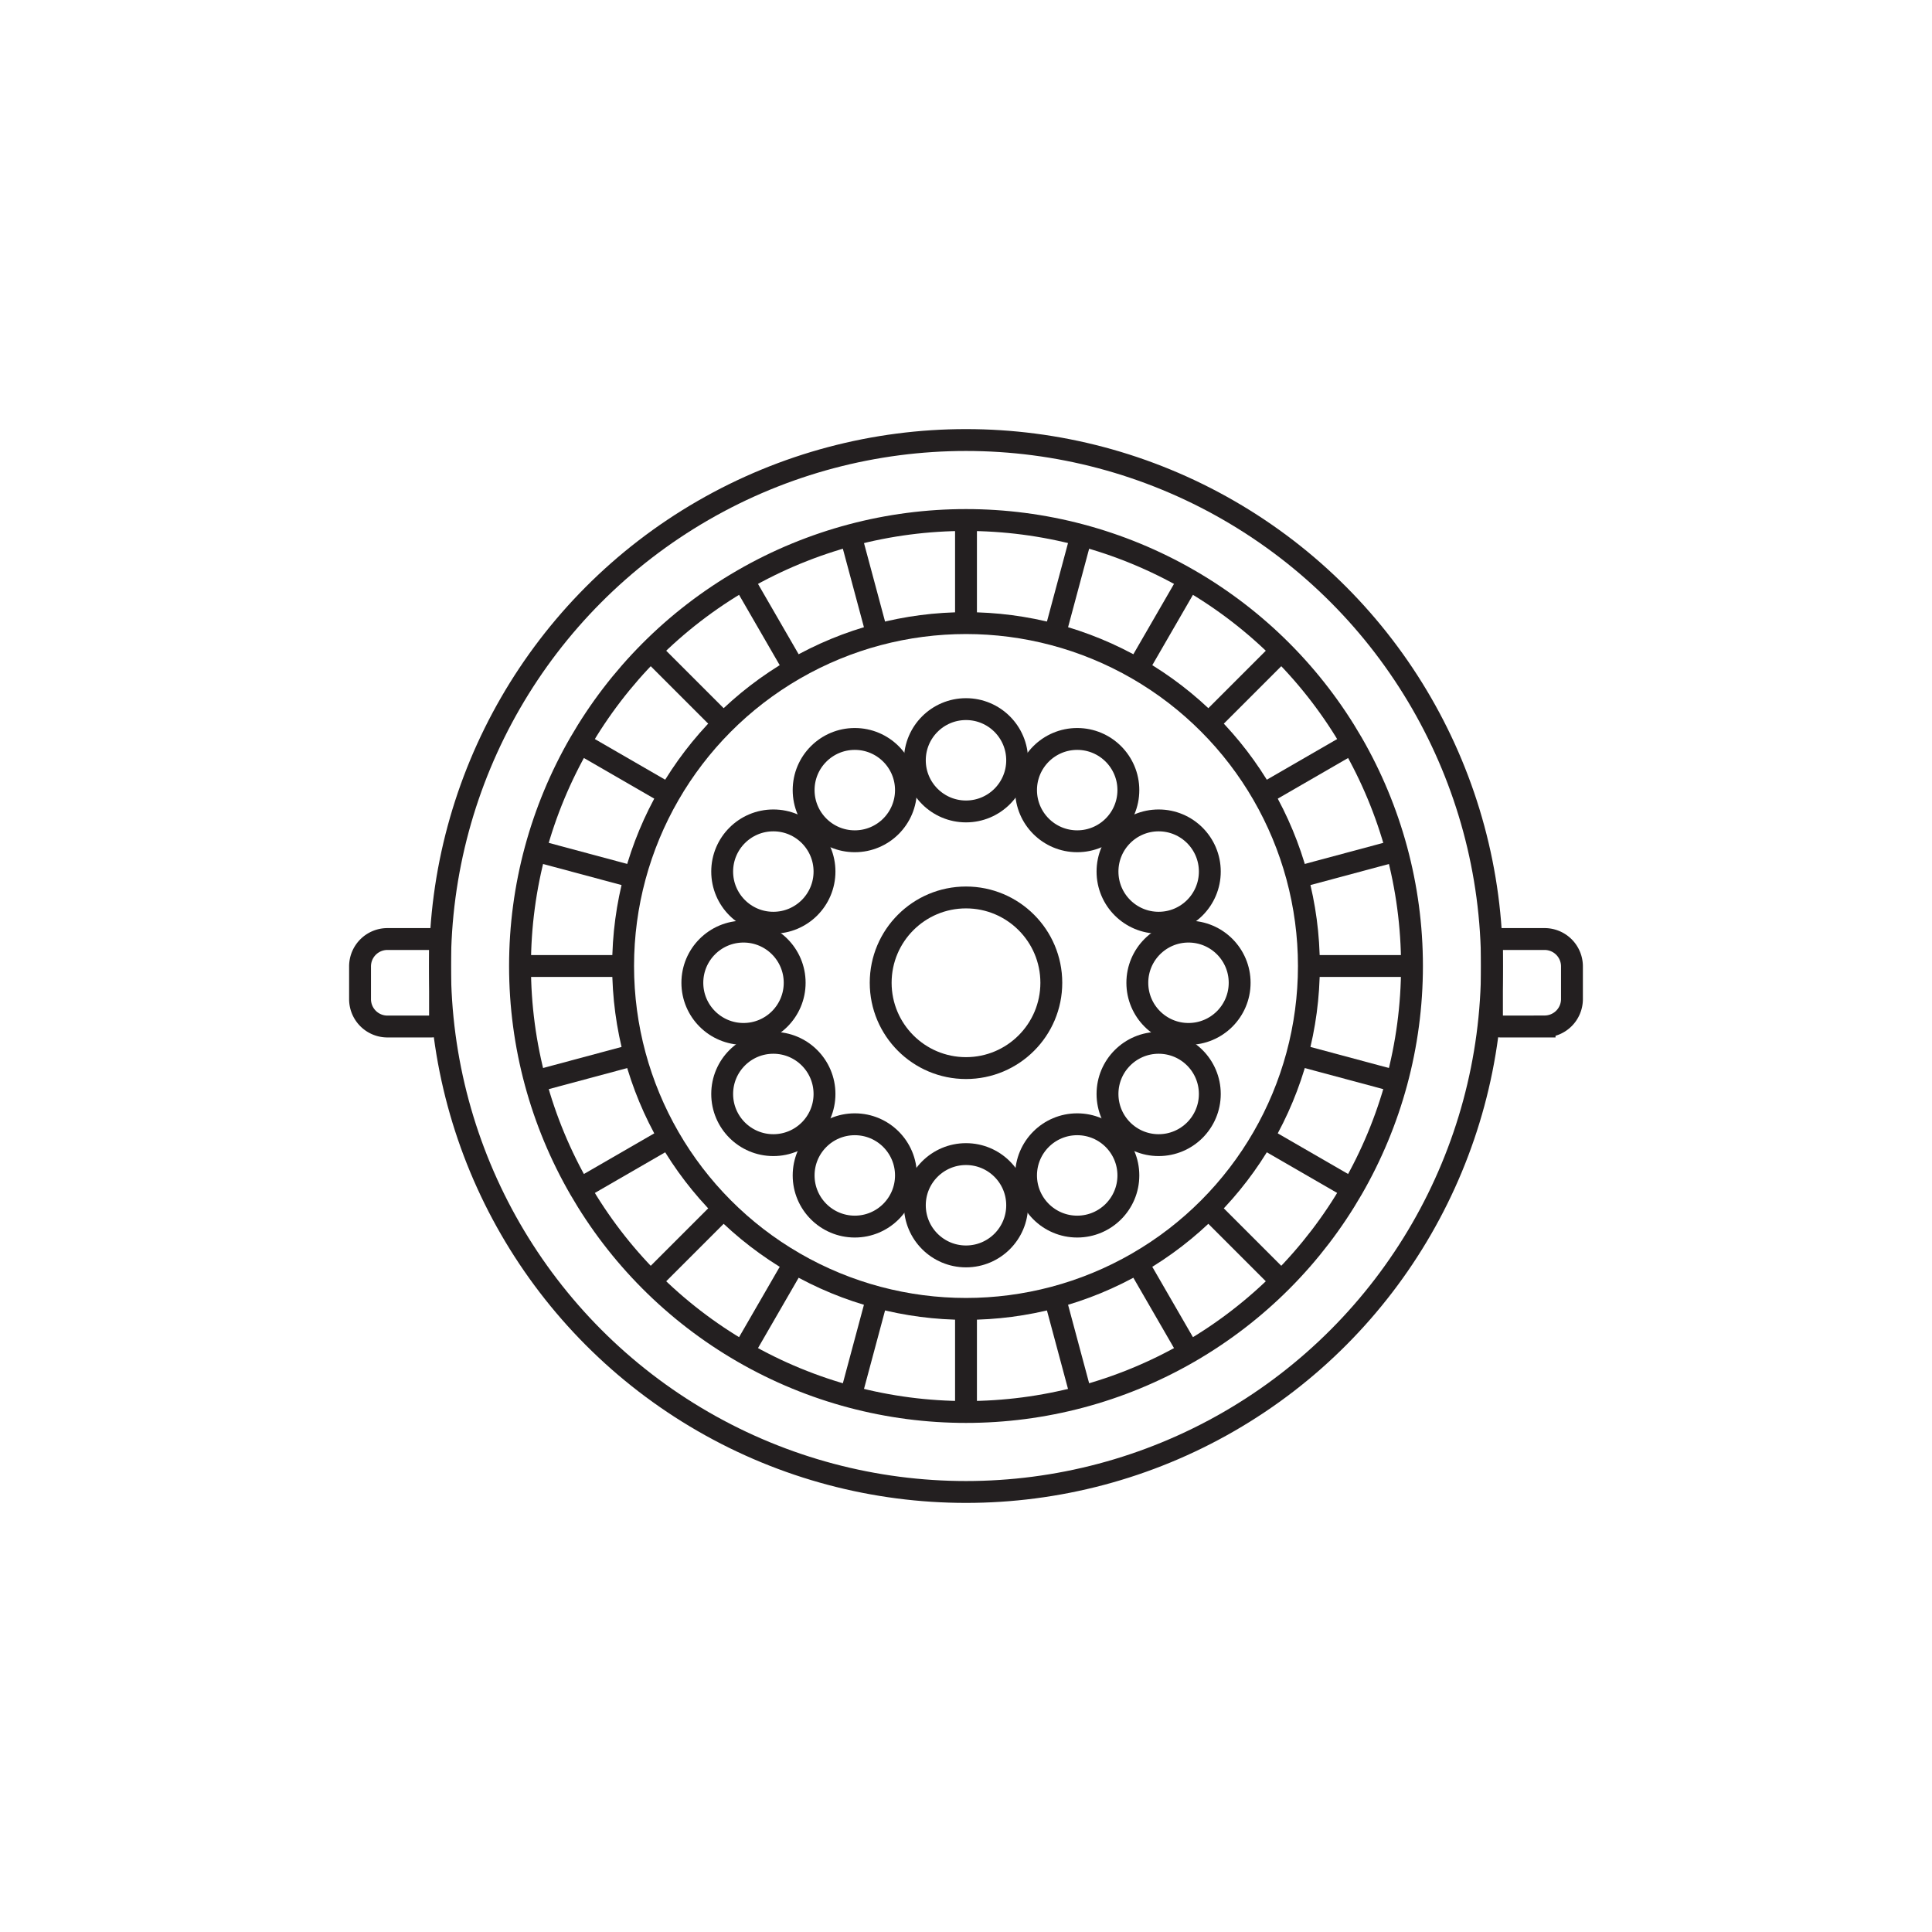 <svg xmlns="http://www.w3.org/2000/svg" viewBox="0 0 250 250"><defs><style>.cls-1,.cls-2{fill:none;}.cls-2{stroke:#231f20;stroke-miterlimit:10;stroke-width:2.83px;}</style></defs><title>4 - Żarówki AR111</title><g id="Warstwa_2" data-name="Warstwa 2"><g id="Warstwa_1-2" data-name="Warstwa 1"><rect class="cls-1" width="250" height="250"/></g><g id="Warstwa_2-2" data-name="Warstwa 2"><circle class="cls-2" cx="125" cy="125" r="68.06"/><circle class="cls-2" cx="125" cy="125" r="57.71"/><circle class="cls-2" cx="125" cy="125" r="44.37"/><line class="cls-2" x1="125" y1="80.63" x2="125" y2="67.29"/><line class="cls-2" x1="113.52" y1="82.14" x2="110.06" y2="69.25"/><line class="cls-2" x1="102.82" y1="86.58" x2="96.14" y2="75.02"/><line class="cls-2" x1="93.63" y1="93.63" x2="84.19" y2="84.19"/><line class="cls-2" x1="86.58" y1="102.82" x2="75.02" y2="96.14"/><line class="cls-2" x1="82.14" y1="113.52" x2="69.25" y2="110.06"/><line class="cls-2" x1="80.63" y1="125" x2="67.29" y2="125"/><line class="cls-2" x1="82.14" y1="136.48" x2="69.25" y2="139.94"/><line class="cls-2" x1="86.58" y1="147.18" x2="75.02" y2="153.86"/><line class="cls-2" x1="93.63" y1="156.37" x2="84.19" y2="165.81"/><line class="cls-2" x1="102.82" y1="163.42" x2="96.14" y2="174.98"/><line class="cls-2" x1="113.52" y1="167.86" x2="110.06" y2="180.75"/><line class="cls-2" x1="125" y1="169.37" x2="125" y2="182.71"/><line class="cls-2" x1="136.48" y1="167.86" x2="139.94" y2="180.75"/><line class="cls-2" x1="147.18" y1="163.42" x2="153.86" y2="174.98"/><line class="cls-2" x1="156.37" y1="156.37" x2="165.81" y2="165.81"/><line class="cls-2" x1="163.42" y1="147.18" x2="174.98" y2="153.86"/><line class="cls-2" x1="167.86" y1="136.48" x2="180.75" y2="139.94"/><line class="cls-2" x1="169.37" y1="125" x2="182.71" y2="125"/><line class="cls-2" x1="167.86" y1="113.52" x2="180.75" y2="110.06"/><line class="cls-2" x1="163.42" y1="102.82" x2="174.98" y2="96.14"/><line class="cls-2" x1="156.37" y1="93.63" x2="165.81" y2="84.19"/><line class="cls-2" x1="147.18" y1="86.58" x2="153.86" y2="75.02"/><line class="cls-2" x1="136.48" y1="82.14" x2="139.94" y2="69.25"/><circle class="cls-2" cx="125" cy="127.17" r="11.04"/><circle class="cls-2" cx="125" cy="98.38" r="6.62"/><circle class="cls-2" cx="110.61" cy="102.24" r="6.62"/><circle class="cls-2" cx="100.07" cy="112.78" r="6.62"/><circle class="cls-2" cx="96.21" cy="127.17" r="6.62"/><circle class="cls-2" cx="100.07" cy="141.56" r="6.62"/><circle class="cls-2" cx="110.61" cy="152.1" r="6.62"/><circle class="cls-2" cx="125" cy="155.96" r="6.62"/><circle class="cls-2" cx="139.39" cy="152.1" r="6.62"/><circle class="cls-2" cx="149.93" cy="141.56" r="6.62"/><circle class="cls-2" cx="153.79" cy="127.17" r="6.62"/><circle class="cls-2" cx="149.93" cy="112.78" r="6.62"/><circle class="cls-2" cx="139.39" cy="102.24" r="6.62"/><path class="cls-2" d="M50.13,121.51h5.51a1.3,1.3,0,0,1,1.3,1.3v8.9a1.12,1.12,0,0,1-1.12,1.12H50.13a3.54,3.54,0,0,1-3.54-3.54v-4.23A3.54,3.54,0,0,1,50.13,121.51Z"/><path class="cls-2" d="M196.61,121.51h5.69a1.12,1.12,0,0,1,1.12,1.12v8.9a1.3,1.3,0,0,1-1.3,1.3h-5.51a3.54,3.54,0,0,1-3.54-3.54v-4.23a3.54,3.54,0,0,1,3.54-3.54Z" transform="translate(396.48 254.34) rotate(-180)"/></g></g></svg>